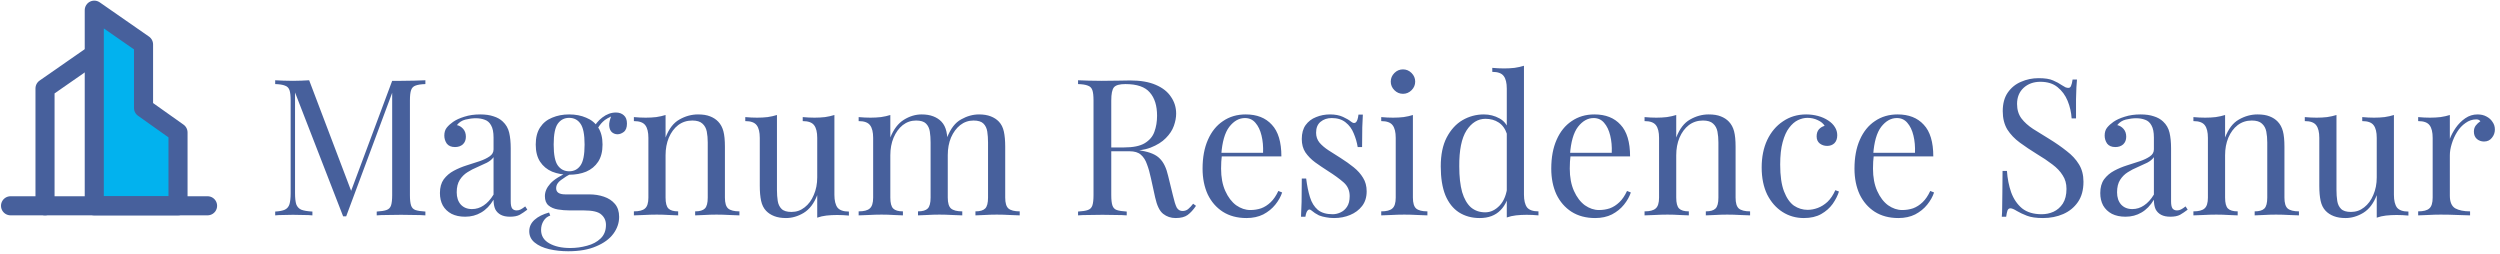 <svg width="917" height="93" viewBox="0 0 917 93" fill="none" xmlns="http://www.w3.org/2000/svg">
<g clip-path="url(#clip0_9008_199)">
<path d="M34.58 19.875L16.513 32.432V75.484" stroke="#47609C" stroke-width="7" stroke-linecap="round" stroke-linejoin="round"/>
<path fill-rule="evenodd" clip-rule="evenodd" d="M34.58 3.731L52.647 16.288V39.607L65.294 48.577V75.484H34.58V3.731Z" fill="#02B2EE" stroke="#47609C" stroke-width="7" stroke-linecap="round" stroke-linejoin="round"/>
<path d="M3.866 75.484H76.134" stroke="#47609C" stroke-width="7" stroke-linecap="round" stroke-linejoin="round"/>
</g>
<path d="M156.03 29.44V30.84C154.443 30.887 153.23 31.073 152.39 31.4C151.597 31.68 151.06 32.24 150.78 33.08C150.5 33.873 150.36 35.133 150.36 36.86V71.58C150.36 73.26 150.5 74.52 150.78 75.36C151.06 76.2 151.597 76.76 152.39 77.04C153.23 77.32 154.443 77.507 156.03 77.6V79C154.957 78.907 153.603 78.86 151.97 78.86C150.383 78.813 148.773 78.79 147.14 78.79C145.32 78.79 143.617 78.813 142.03 78.86C140.443 78.86 139.16 78.907 138.18 79V77.6C139.767 77.507 140.957 77.32 141.75 77.04C142.59 76.76 143.15 76.2 143.43 75.36C143.71 74.52 143.85 73.26 143.85 71.58V33.08L144.13 33.29L126.98 79.35H125.86L108.22 33.92V70.88C108.22 72.56 108.36 73.89 108.64 74.87C108.967 75.803 109.573 76.48 110.46 76.9C111.393 77.273 112.77 77.507 114.59 77.6V79C113.75 78.907 112.653 78.86 111.3 78.86C109.947 78.813 108.663 78.79 107.45 78.79C106.283 78.79 105.093 78.813 103.88 78.86C102.713 78.86 101.733 78.907 100.94 79V77.6C102.527 77.507 103.717 77.273 104.51 76.9C105.35 76.48 105.91 75.803 106.19 74.87C106.47 73.89 106.61 72.56 106.61 70.88V36.86C106.61 35.133 106.47 33.873 106.19 33.08C105.91 32.24 105.35 31.68 104.51 31.4C103.717 31.073 102.527 30.887 100.94 30.84V29.44C101.733 29.487 102.713 29.533 103.88 29.58C105.093 29.627 106.283 29.65 107.45 29.65C108.477 29.65 109.527 29.627 110.6 29.58C111.72 29.533 112.653 29.487 113.4 29.44L129.29 71.3L128.1 71.86L143.85 29.65C144.41 29.65 144.947 29.65 145.46 29.65C146.02 29.65 146.58 29.65 147.14 29.65C148.773 29.65 150.383 29.627 151.97 29.58C153.603 29.533 154.957 29.487 156.03 29.44ZM170.605 79.49C168.691 79.49 167.035 79.14 165.635 78.44C164.235 77.693 163.161 76.667 162.415 75.36C161.715 74.053 161.365 72.537 161.365 70.81C161.365 68.757 161.831 67.077 162.765 65.77C163.745 64.463 164.981 63.413 166.475 62.62C167.968 61.827 169.531 61.173 171.165 60.66C172.845 60.1 174.431 59.587 175.925 59.12C177.418 58.607 178.631 58.023 179.565 57.37C180.545 56.717 181.035 55.853 181.035 54.78V50.44C181.035 48.48 180.731 46.987 180.125 45.96C179.565 44.933 178.795 44.257 177.815 43.93C176.835 43.557 175.738 43.37 174.525 43.37C173.358 43.37 172.098 43.533 170.745 43.86C169.438 44.187 168.388 44.863 167.595 45.89C168.481 46.077 169.251 46.543 169.905 47.29C170.558 48.037 170.885 48.993 170.885 50.16C170.885 51.327 170.511 52.26 169.765 52.96C169.018 53.613 168.061 53.94 166.895 53.94C165.541 53.94 164.538 53.52 163.885 52.68C163.278 51.793 162.975 50.813 162.975 49.74C162.975 48.527 163.278 47.547 163.885 46.8C164.491 46.053 165.261 45.353 166.195 44.7C167.268 43.953 168.645 43.323 170.325 42.81C172.051 42.25 173.988 41.97 176.135 41.97C178.048 41.97 179.681 42.203 181.035 42.67C182.388 43.09 183.508 43.72 184.395 44.56C185.608 45.68 186.401 47.057 186.775 48.69C187.148 50.277 187.335 52.19 187.335 54.43V73.89C187.335 75.057 187.498 75.897 187.825 76.41C188.198 76.923 188.758 77.18 189.505 77.18C190.018 77.18 190.508 77.063 190.975 76.83C191.441 76.597 192.001 76.223 192.655 75.71L193.425 76.9C192.445 77.647 191.511 78.277 190.625 78.79C189.738 79.257 188.548 79.49 187.055 79.49C185.701 79.49 184.581 79.257 183.695 78.79C182.808 78.323 182.131 77.647 181.665 76.76C181.245 75.827 181.035 74.66 181.035 73.26C179.775 75.36 178.258 76.923 176.485 77.95C174.758 78.977 172.798 79.49 170.605 79.49ZM173.125 76.69C174.665 76.69 176.088 76.247 177.395 75.36C178.748 74.473 179.961 73.143 181.035 71.37V57.65C180.475 58.443 179.658 59.12 178.585 59.68C177.511 60.193 176.345 60.73 175.085 61.29C173.825 61.803 172.611 62.433 171.445 63.18C170.325 63.88 169.391 64.813 168.645 65.98C167.898 67.147 167.525 68.663 167.525 70.53C167.525 72.397 168.015 73.89 168.995 75.01C170.021 76.13 171.398 76.69 173.125 76.69ZM208.408 92.16C205.935 92.16 203.601 91.903 201.408 91.39C199.215 90.877 197.441 90.06 196.088 88.94C194.781 87.867 194.128 86.49 194.128 84.81C194.128 83.177 194.781 81.777 196.088 80.61C197.395 79.443 199.168 78.557 201.408 77.95L201.828 79.07C200.801 79.397 199.985 80.05 199.378 81.03C198.771 82.01 198.468 83.107 198.468 84.32C198.468 86.467 199.448 88.1 201.408 89.22C203.415 90.387 206.005 90.97 209.178 90.97C211.278 90.97 213.331 90.69 215.338 90.13C217.345 89.617 219.001 88.73 220.308 87.47C221.615 86.21 222.268 84.553 222.268 82.5C222.268 80.96 221.708 79.7 220.588 78.72C219.515 77.693 217.368 77.18 214.148 77.18H208.968C207.475 77.18 206.028 77.063 204.628 76.83C203.228 76.597 202.085 76.107 201.198 75.36C200.311 74.613 199.868 73.47 199.868 71.93C199.868 70.343 200.521 68.827 201.828 67.38C203.135 65.887 205.538 64.37 209.038 62.83L209.878 63.46C208.291 64.3 206.915 65.163 205.748 66.05C204.581 66.89 203.998 67.893 203.998 69.06C203.998 70.553 205.118 71.3 207.358 71.3H216.108C218.068 71.3 219.865 71.58 221.498 72.14C223.178 72.7 224.531 73.587 225.558 74.8C226.585 76.013 227.098 77.6 227.098 79.56C227.098 81.753 226.398 83.807 224.998 85.72C223.598 87.633 221.498 89.173 218.698 90.34C215.945 91.553 212.515 92.16 208.408 92.16ZM208.758 64.09C206.471 64.09 204.395 63.717 202.528 62.97C200.661 62.177 199.191 60.963 198.118 59.33C197.045 57.697 196.508 55.597 196.508 53.03C196.508 50.463 197.045 48.363 198.118 46.73C199.191 45.097 200.661 43.907 202.528 43.16C204.395 42.367 206.471 41.97 208.758 41.97C211.091 41.97 213.168 42.367 214.988 43.16C216.855 43.907 218.325 45.097 219.398 46.73C220.471 48.363 221.008 50.463 221.008 53.03C221.008 55.597 220.471 57.697 219.398 59.33C218.325 60.963 216.855 62.177 214.988 62.97C213.168 63.717 211.091 64.09 208.758 64.09ZM208.758 62.83C210.531 62.83 211.908 62.13 212.888 60.73C213.915 59.33 214.428 56.763 214.428 53.03C214.428 49.297 213.915 46.73 212.888 45.33C211.908 43.93 210.531 43.23 208.758 43.23C207.031 43.23 205.655 43.93 204.628 45.33C203.601 46.73 203.088 49.297 203.088 53.03C203.088 56.763 203.601 59.33 204.628 60.73C205.655 62.13 207.031 62.83 208.758 62.83ZM218.838 47.78L217.578 47.29C218.231 45.703 219.351 44.303 220.938 43.09C222.525 41.877 224.181 41.27 225.908 41.27C227.121 41.27 228.101 41.62 228.848 42.32C229.595 42.973 229.968 43.977 229.968 45.33C229.968 46.777 229.571 47.803 228.778 48.41C228.031 48.97 227.261 49.25 226.468 49.25C225.768 49.25 225.115 49.017 224.508 48.55C223.901 48.037 223.551 47.243 223.458 46.17C223.365 45.097 223.691 43.72 224.438 42.04L225.348 42.25C223.388 42.997 221.988 43.79 221.148 44.63C220.308 45.423 219.538 46.473 218.838 47.78ZM256.03 41.97C257.804 41.97 259.274 42.203 260.44 42.67C261.654 43.137 262.657 43.79 263.45 44.63C264.337 45.563 264.967 46.73 265.34 48.13C265.714 49.53 265.9 51.42 265.9 53.8V72.49C265.9 74.45 266.297 75.78 267.09 76.48C267.93 77.18 269.307 77.53 271.22 77.53V79C270.427 78.953 269.214 78.907 267.58 78.86C265.947 78.767 264.36 78.72 262.82 78.72C261.28 78.72 259.764 78.767 258.27 78.86C256.824 78.907 255.727 78.953 254.98 79V77.53C256.66 77.53 257.85 77.18 258.55 76.48C259.25 75.78 259.6 74.45 259.6 72.49V52.26C259.6 50.813 259.484 49.483 259.25 48.27C259.017 47.057 258.48 46.077 257.64 45.33C256.847 44.583 255.61 44.21 253.93 44.21C251.97 44.21 250.244 44.77 248.75 45.89C247.304 47.01 246.16 48.55 245.32 50.51C244.527 52.423 244.13 54.57 244.13 56.95V72.49C244.13 74.45 244.48 75.78 245.18 76.48C245.88 77.18 247.07 77.53 248.75 77.53V79C248.004 78.953 246.884 78.907 245.39 78.86C243.944 78.767 242.45 78.72 240.91 78.72C239.37 78.72 237.784 78.767 236.15 78.86C234.517 78.907 233.304 78.953 232.51 79V77.53C234.424 77.53 235.777 77.18 236.57 76.48C237.41 75.78 237.83 74.45 237.83 72.49V50.58C237.83 48.48 237.457 46.94 236.71 45.96C235.964 44.933 234.564 44.42 232.51 44.42V42.95C234.004 43.09 235.45 43.16 236.85 43.16C238.204 43.16 239.487 43.09 240.7 42.95C241.96 42.763 243.104 42.507 244.13 42.18V50.44C245.344 47.267 247.024 45.073 249.17 43.86C251.364 42.6 253.65 41.97 256.03 41.97ZM306.058 42.18V71.44C306.058 73.54 306.431 75.103 307.178 76.13C307.971 77.11 309.371 77.6 311.378 77.6V79.07C309.931 78.93 308.485 78.86 307.038 78.86C305.685 78.86 304.378 78.93 303.118 79.07C301.905 79.21 300.785 79.467 299.758 79.84V71.58C298.591 74.613 296.935 76.783 294.788 78.09C292.688 79.35 290.518 79.98 288.278 79.98C286.645 79.98 285.221 79.747 284.008 79.28C282.795 78.813 281.791 78.16 280.998 77.32C280.111 76.387 279.505 75.173 279.178 73.68C278.851 72.187 278.688 70.343 278.688 68.15V50.58C278.688 48.48 278.315 46.94 277.568 45.96C276.821 44.933 275.421 44.42 273.368 44.42V42.95C274.861 43.09 276.308 43.16 277.708 43.16C279.061 43.16 280.345 43.09 281.558 42.95C282.818 42.763 283.961 42.507 284.988 42.18V69.69C284.988 71.137 285.081 72.467 285.268 73.68C285.455 74.893 285.921 75.873 286.668 76.62C287.415 77.367 288.628 77.74 290.308 77.74C292.128 77.74 293.738 77.18 295.138 76.06C296.585 74.94 297.705 73.423 298.498 71.51C299.338 69.597 299.758 67.45 299.758 65.07V50.58C299.758 48.48 299.385 46.94 298.638 45.96C297.891 44.933 296.491 44.42 294.438 44.42V42.95C295.931 43.09 297.378 43.16 298.778 43.16C300.131 43.16 301.415 43.09 302.628 42.95C303.888 42.763 305.031 42.507 306.058 42.18ZM338.052 41.97C339.685 41.97 341.109 42.203 342.322 42.67C343.535 43.137 344.539 43.79 345.332 44.63C346.219 45.563 346.825 46.777 347.152 48.27C347.479 49.763 347.642 51.607 347.642 53.8V72.49C347.642 74.45 348.039 75.78 348.832 76.48C349.672 77.18 351.049 77.53 352.962 77.53V79C352.169 78.953 350.955 78.907 349.322 78.86C347.689 78.767 346.102 78.72 344.562 78.72C343.022 78.72 341.505 78.767 340.012 78.86C338.565 78.907 337.469 78.953 336.722 79V77.53C338.402 77.53 339.592 77.18 340.292 76.48C340.992 75.78 341.342 74.45 341.342 72.49V52.26C341.342 50.813 341.249 49.483 341.062 48.27C340.875 47.057 340.409 46.077 339.662 45.33C338.915 44.583 337.702 44.21 336.022 44.21C334.202 44.21 332.569 44.77 331.122 45.89C329.722 47.01 328.602 48.55 327.762 50.51C326.969 52.423 326.572 54.57 326.572 56.95V72.49C326.572 74.45 326.922 75.78 327.622 76.48C328.322 77.18 329.512 77.53 331.192 77.53V79C330.445 78.953 329.325 78.907 327.832 78.86C326.385 78.767 324.892 78.72 323.352 78.72C321.812 78.72 320.225 78.767 318.592 78.86C316.959 78.907 315.745 78.953 314.952 79V77.53C316.865 77.53 318.219 77.18 319.012 76.48C319.852 75.78 320.272 74.45 320.272 72.49V50.58C320.272 48.48 319.899 46.94 319.152 45.96C318.405 44.933 317.005 44.42 314.952 44.42V42.95C316.445 43.09 317.892 43.16 319.292 43.16C320.645 43.16 321.929 43.09 323.142 42.95C324.402 42.763 325.545 42.507 326.572 42.18V50.44C327.785 47.407 329.442 45.237 331.542 43.93C333.642 42.623 335.812 41.97 338.052 41.97ZM359.122 41.97C360.755 41.97 362.179 42.203 363.392 42.67C364.605 43.137 365.609 43.79 366.402 44.63C367.289 45.563 367.895 46.777 368.222 48.27C368.549 49.763 368.712 51.607 368.712 53.8V72.49C368.712 74.45 369.109 75.78 369.902 76.48C370.742 77.18 372.119 77.53 374.032 77.53V79C373.239 78.953 372.025 78.907 370.392 78.86C368.759 78.767 367.172 78.72 365.632 78.72C364.092 78.72 362.575 78.767 361.082 78.86C359.635 78.907 358.539 78.953 357.792 79V77.53C359.472 77.53 360.662 77.18 361.362 76.48C362.062 75.78 362.412 74.45 362.412 72.49V52.26C362.412 50.813 362.319 49.483 362.132 48.27C361.945 47.057 361.479 46.077 360.732 45.33C359.985 44.583 358.772 44.21 357.092 44.21C355.272 44.21 353.639 44.77 352.192 45.89C350.792 47.01 349.672 48.527 348.832 50.44C348.039 52.353 347.642 54.5 347.642 56.88L347.432 50.37C348.692 47.15 350.395 44.957 352.542 43.79C354.689 42.577 356.882 41.97 359.122 41.97ZM395.432 29.44C396.412 29.487 397.696 29.533 399.282 29.58C400.869 29.627 402.432 29.65 403.972 29.65C406.166 29.65 408.266 29.627 410.272 29.58C412.279 29.533 413.702 29.51 414.542 29.51C418.322 29.51 421.449 30.047 423.922 31.12C426.442 32.193 428.309 33.663 429.522 35.53C430.782 37.35 431.412 39.403 431.412 41.69C431.412 43.09 431.132 44.583 430.572 46.17C430.012 47.757 429.032 49.25 427.632 50.65C426.279 52.05 424.412 53.217 422.032 54.15C419.652 55.037 416.642 55.48 413.002 55.48H406.282V54.08H412.302C415.616 54.08 418.136 53.567 419.862 52.54C421.636 51.467 422.826 50.067 423.432 48.34C424.086 46.567 424.412 44.607 424.412 42.46C424.412 38.773 423.526 35.927 421.752 33.92C420.026 31.867 417.039 30.84 412.792 30.84C410.646 30.84 409.246 31.237 408.592 32.03C407.939 32.823 407.612 34.433 407.612 36.86V71.58C407.612 73.26 407.752 74.52 408.032 75.36C408.312 76.2 408.849 76.76 409.642 77.04C410.482 77.32 411.696 77.507 413.282 77.6V79C412.209 78.907 410.856 78.86 409.222 78.86C407.636 78.813 406.026 78.79 404.392 78.79C402.572 78.79 400.869 78.813 399.282 78.86C397.696 78.86 396.412 78.907 395.432 79V77.6C397.019 77.507 398.209 77.32 399.002 77.04C399.842 76.76 400.402 76.2 400.682 75.36C400.962 74.52 401.102 73.26 401.102 71.58V36.86C401.102 35.133 400.962 33.873 400.682 33.08C400.402 32.24 399.842 31.68 399.002 31.4C398.209 31.073 397.019 30.887 395.432 30.84V29.44ZM406.562 54.29C409.082 54.383 411.066 54.5 412.512 54.64C413.959 54.733 415.126 54.827 416.012 54.92C416.946 55.013 417.832 55.13 418.672 55.27C421.799 55.783 424.039 56.74 425.392 58.14C426.792 59.493 427.819 61.617 428.472 64.51L430.222 71.65C430.689 73.703 431.156 75.197 431.622 76.13C432.136 77.017 432.906 77.437 433.932 77.39C434.726 77.343 435.379 77.087 435.892 76.62C436.452 76.153 437.036 75.523 437.642 74.73L438.692 75.5C437.712 76.947 436.686 78.067 435.612 78.86C434.586 79.607 433.116 79.98 431.202 79.98C429.476 79.98 427.959 79.467 426.652 78.44C425.346 77.413 424.366 75.407 423.712 72.42L422.172 65.42C421.752 63.413 421.262 61.687 420.702 60.24C420.189 58.747 419.442 57.58 418.462 56.74C417.529 55.9 416.129 55.48 414.262 55.48H406.702L406.562 54.29ZM456.923 41.97C461.029 41.97 464.226 43.23 466.513 45.75C468.846 48.223 470.013 52.097 470.013 57.37H445.303L445.233 56.04H463.293C463.386 53.753 463.199 51.653 462.733 49.74C462.266 47.78 461.519 46.217 460.493 45.05C459.513 43.883 458.229 43.3 456.643 43.3C454.496 43.3 452.583 44.373 450.903 46.52C449.269 48.667 448.289 52.073 447.963 56.74L448.173 57.02C448.079 57.72 448.009 58.49 447.963 59.33C447.916 60.17 447.893 61.01 447.893 61.85C447.893 65.023 448.406 67.753 449.433 70.04C450.459 72.327 451.789 74.077 453.423 75.29C455.103 76.457 456.829 77.04 458.603 77.04C460.003 77.04 461.333 76.83 462.593 76.41C463.853 75.943 465.019 75.197 466.093 74.17C467.166 73.143 468.099 71.767 468.893 70.04L470.293 70.6C469.779 72.14 468.939 73.633 467.773 75.08C466.606 76.527 465.136 77.717 463.363 78.65C461.589 79.537 459.536 79.98 457.203 79.98C453.843 79.98 450.949 79.21 448.523 77.67C446.143 76.13 444.299 74.007 442.993 71.3C441.733 68.547 441.103 65.397 441.103 61.85C441.103 57.743 441.756 54.22 443.063 51.28C444.369 48.293 446.213 46.007 448.593 44.42C450.973 42.787 453.749 41.97 456.923 41.97ZM487.853 41.97C489.72 41.97 491.306 42.273 492.613 42.88C493.92 43.487 494.876 44.047 495.483 44.56C497.023 45.82 497.956 44.98 498.283 42.04H499.893C499.8 43.347 499.73 44.91 499.683 46.73C499.636 48.503 499.613 50.907 499.613 53.94H498.003C497.723 52.213 497.233 50.533 496.533 48.9C495.88 47.267 494.9 45.937 493.593 44.91C492.286 43.837 490.583 43.3 488.483 43.3C486.85 43.3 485.473 43.767 484.353 44.7C483.28 45.587 482.743 46.917 482.743 48.69C482.743 50.09 483.163 51.303 484.003 52.33C484.843 53.31 485.94 54.243 487.293 55.13C488.646 55.97 490.116 56.903 491.703 57.93C493.476 59.05 495.086 60.193 496.533 61.36C497.98 62.527 499.123 63.81 499.963 65.21C500.85 66.61 501.293 68.267 501.293 70.18C501.293 72.327 500.733 74.123 499.613 75.57C498.493 77.017 497.023 78.113 495.203 78.86C493.43 79.607 491.47 79.98 489.323 79.98C488.296 79.98 487.316 79.887 486.383 79.7C485.496 79.56 484.633 79.327 483.793 79C483.326 78.767 482.836 78.487 482.323 78.16C481.856 77.833 481.39 77.483 480.923 77.11C480.456 76.737 480.036 76.76 479.663 77.18C479.29 77.553 479.01 78.323 478.823 79.49H477.213C477.306 77.997 477.376 76.177 477.423 74.03C477.47 71.883 477.493 69.037 477.493 65.49H479.103C479.43 68.103 479.896 70.39 480.503 72.35C481.11 74.31 482.066 75.85 483.373 76.97C484.68 78.043 486.5 78.58 488.833 78.58C489.766 78.58 490.7 78.37 491.633 77.95C492.613 77.53 493.43 76.83 494.083 75.85C494.736 74.87 495.063 73.563 495.063 71.93C495.063 69.877 494.316 68.197 492.823 66.89C491.33 65.583 489.44 64.207 487.153 62.76C485.473 61.687 483.886 60.613 482.393 59.54C480.946 58.467 479.756 57.253 478.823 55.9C477.936 54.547 477.493 52.913 477.493 51C477.493 48.9 477.96 47.197 478.893 45.89C479.873 44.537 481.156 43.557 482.743 42.95C484.33 42.297 486.033 41.97 487.853 41.97ZM514.612 25.45C515.825 25.45 516.875 25.893 517.762 26.78C518.648 27.667 519.092 28.717 519.092 29.93C519.092 31.143 518.648 32.193 517.762 33.08C516.875 33.967 515.825 34.41 514.612 34.41C513.398 34.41 512.348 33.967 511.462 33.08C510.575 32.193 510.132 31.143 510.132 29.93C510.132 28.717 510.575 27.667 511.462 26.78C512.348 25.893 513.398 25.45 514.612 25.45ZM518.252 42.18V72.49C518.252 74.45 518.648 75.78 519.442 76.48C520.282 77.18 521.658 77.53 523.572 77.53V79C522.778 78.953 521.565 78.907 519.932 78.86C518.345 78.767 516.735 78.72 515.102 78.72C513.515 78.72 511.905 78.767 510.272 78.86C508.638 78.907 507.425 78.953 506.632 79V77.53C508.545 77.53 509.898 77.18 510.692 76.48C511.532 75.78 511.952 74.45 511.952 72.49V50.58C511.952 48.48 511.578 46.94 510.832 45.96C510.085 44.933 508.685 44.42 506.632 44.42V42.95C508.125 43.09 509.572 43.16 510.972 43.16C512.325 43.16 513.608 43.09 514.822 42.95C516.082 42.763 517.225 42.507 518.252 42.18ZM558.989 24.12V71.37C558.989 73.47 559.363 75.033 560.109 76.06C560.903 77.04 562.303 77.53 564.309 77.53V79C562.863 78.86 561.416 78.79 559.969 78.79C558.616 78.79 557.309 78.86 556.049 79C554.836 79.14 553.716 79.397 552.689 79.77V32.52C552.689 30.42 552.316 28.88 551.569 27.9C550.823 26.873 549.423 26.36 547.369 26.36V24.89C548.863 25.03 550.309 25.1 551.709 25.1C553.063 25.1 554.346 25.03 555.559 24.89C556.819 24.703 557.963 24.447 558.989 24.12ZM544.289 41.97C546.343 41.97 548.256 42.46 550.029 43.44C551.849 44.42 553.063 46.1 553.669 48.48L552.759 49.18C552.106 47.22 551.079 45.797 549.679 44.91C548.326 44.023 546.716 43.58 544.849 43.58C542.096 43.58 539.786 45.003 537.919 47.85C536.099 50.697 535.213 55.083 535.259 61.01C535.259 64.79 535.609 67.94 536.309 70.46C537.056 72.933 538.129 74.8 539.529 76.06C540.976 77.273 542.726 77.88 544.779 77.88C546.739 77.88 548.513 77.04 550.099 75.36C551.686 73.68 552.643 71.207 552.969 67.94L553.809 68.92C553.436 72.467 552.293 75.197 550.379 77.11C548.513 79.023 545.969 79.98 542.749 79.98C539.856 79.98 537.313 79.28 535.119 77.88C532.973 76.48 531.316 74.38 530.149 71.58C529.029 68.78 528.469 65.257 528.469 61.01C528.469 56.763 529.193 53.24 530.639 50.44C532.133 47.593 534.069 45.47 536.449 44.07C538.876 42.67 541.489 41.97 544.289 41.97ZM584.823 41.97C588.93 41.97 592.127 43.23 594.413 45.75C596.747 48.223 597.913 52.097 597.913 57.37H573.203L573.133 56.04H591.193C591.287 53.753 591.1 51.653 590.633 49.74C590.167 47.78 589.42 46.217 588.393 45.05C587.413 43.883 586.13 43.3 584.543 43.3C582.397 43.3 580.483 44.373 578.803 46.52C577.17 48.667 576.19 52.073 575.863 56.74L576.073 57.02C575.98 57.72 575.91 58.49 575.863 59.33C575.817 60.17 575.793 61.01 575.793 61.85C575.793 65.023 576.307 67.753 577.333 70.04C578.36 72.327 579.69 74.077 581.323 75.29C583.003 76.457 584.73 77.04 586.503 77.04C587.903 77.04 589.233 76.83 590.493 76.41C591.753 75.943 592.92 75.197 593.993 74.17C595.067 73.143 596 71.767 596.793 70.04L598.193 70.6C597.68 72.14 596.84 73.633 595.673 75.08C594.507 76.527 593.037 77.717 591.263 78.65C589.49 79.537 587.437 79.98 585.103 79.98C581.743 79.98 578.85 79.21 576.423 77.67C574.043 76.13 572.2 74.007 570.893 71.3C569.633 68.547 569.003 65.397 569.003 61.85C569.003 57.743 569.657 54.22 570.963 51.28C572.27 48.293 574.113 46.007 576.493 44.42C578.873 42.787 581.65 41.97 584.823 41.97ZM626.743 41.97C628.517 41.97 629.987 42.203 631.153 42.67C632.367 43.137 633.37 43.79 634.163 44.63C635.05 45.563 635.68 46.73 636.053 48.13C636.427 49.53 636.613 51.42 636.613 53.8V72.49C636.613 74.45 637.01 75.78 637.803 76.48C638.643 77.18 640.02 77.53 641.933 77.53V79C641.14 78.953 639.927 78.907 638.293 78.86C636.66 78.767 635.073 78.72 633.533 78.72C631.993 78.72 630.477 78.767 628.983 78.86C627.537 78.907 626.44 78.953 625.693 79V77.53C627.373 77.53 628.563 77.18 629.263 76.48C629.963 75.78 630.313 74.45 630.313 72.49V52.26C630.313 50.813 630.197 49.483 629.963 48.27C629.73 47.057 629.193 46.077 628.353 45.33C627.56 44.583 626.323 44.21 624.643 44.21C622.683 44.21 620.957 44.77 619.463 45.89C618.017 47.01 616.873 48.55 616.033 50.51C615.24 52.423 614.843 54.57 614.843 56.95V72.49C614.843 74.45 615.193 75.78 615.893 76.48C616.593 77.18 617.783 77.53 619.463 77.53V79C618.717 78.953 617.597 78.907 616.103 78.86C614.657 78.767 613.163 78.72 611.623 78.72C610.083 78.72 608.497 78.767 606.863 78.86C605.23 78.907 604.017 78.953 603.223 79V77.53C605.137 77.53 606.49 77.18 607.283 76.48C608.123 75.78 608.543 74.45 608.543 72.49V50.58C608.543 48.48 608.17 46.94 607.423 45.96C606.677 44.933 605.277 44.42 603.223 44.42V42.95C604.717 43.09 606.163 43.16 607.563 43.16C608.917 43.16 610.2 43.09 611.413 42.95C612.673 42.763 613.817 42.507 614.843 42.18V50.44C616.057 47.267 617.737 45.073 619.883 43.86C622.077 42.6 624.363 41.97 626.743 41.97ZM662.491 41.97C663.984 41.97 665.431 42.157 666.831 42.53C668.231 42.903 669.491 43.463 670.611 44.21C671.684 44.91 672.501 45.727 673.061 46.66C673.621 47.547 673.901 48.527 673.901 49.6C673.901 50.86 673.551 51.84 672.851 52.54C672.151 53.193 671.264 53.52 670.191 53.52C669.164 53.52 668.254 53.217 667.461 52.61C666.714 52.003 666.341 51.14 666.341 50.02C666.341 48.947 666.621 48.083 667.181 47.43C667.788 46.777 668.488 46.357 669.281 46.17C668.814 45.33 667.974 44.63 666.761 44.07C665.594 43.51 664.334 43.23 662.981 43.23C661.814 43.23 660.648 43.51 659.481 44.07C658.314 44.63 657.241 45.563 656.261 46.87C655.281 48.13 654.488 49.88 653.881 52.12C653.274 54.313 652.971 57.067 652.971 60.38C652.971 64.487 653.438 67.753 654.371 70.18C655.304 72.607 656.518 74.357 658.011 75.43C659.551 76.457 661.231 76.97 663.051 76.97C664.264 76.97 665.501 76.737 666.761 76.27C668.021 75.803 669.211 75.057 670.331 74.03C671.451 72.957 672.408 71.533 673.201 69.76L674.531 70.25C674.064 71.743 673.294 73.26 672.221 74.8C671.148 76.293 669.748 77.53 668.021 78.51C666.294 79.49 664.171 79.98 661.651 79.98C658.758 79.98 656.144 79.233 653.811 77.74C651.478 76.247 649.611 74.123 648.211 71.37C646.858 68.57 646.181 65.257 646.181 61.43C646.181 57.603 646.858 54.243 648.211 51.35C649.611 48.41 651.548 46.123 654.021 44.49C656.494 42.81 659.318 41.97 662.491 41.97ZM696.044 41.97C700.151 41.97 703.347 43.23 705.634 45.75C707.967 48.223 709.134 52.097 709.134 57.37H684.424L684.354 56.04H702.414C702.507 53.753 702.321 51.653 701.854 49.74C701.387 47.78 700.641 46.217 699.614 45.05C698.634 43.883 697.351 43.3 695.764 43.3C693.617 43.3 691.704 44.373 690.024 46.52C688.391 48.667 687.411 52.073 687.084 56.74L687.294 57.02C687.201 57.72 687.131 58.49 687.084 59.33C687.037 60.17 687.014 61.01 687.014 61.85C687.014 65.023 687.527 67.753 688.554 70.04C689.581 72.327 690.911 74.077 692.544 75.29C694.224 76.457 695.951 77.04 697.724 77.04C699.124 77.04 700.454 76.83 701.714 76.41C702.974 75.943 704.141 75.197 705.214 74.17C706.287 73.143 707.221 71.767 708.014 70.04L709.414 70.6C708.901 72.14 708.061 73.633 706.894 75.08C705.727 76.527 704.257 77.717 702.484 78.65C700.711 79.537 698.657 79.98 696.324 79.98C692.964 79.98 690.071 79.21 687.644 77.67C685.264 76.13 683.421 74.007 682.114 71.3C680.854 68.547 680.224 65.397 680.224 61.85C680.224 57.743 680.877 54.22 682.184 51.28C683.491 48.293 685.334 46.007 687.714 44.42C690.094 42.787 692.871 41.97 696.044 41.97ZM747.766 28.67C750.099 28.67 751.872 28.95 753.086 29.51C754.299 30.023 755.372 30.607 756.306 31.26C756.866 31.587 757.309 31.843 757.636 32.03C758.009 32.17 758.359 32.24 758.686 32.24C759.152 32.24 759.479 31.983 759.666 31.47C759.899 30.957 760.086 30.187 760.226 29.16H761.836C761.789 29.953 761.719 30.91 761.626 32.03C761.579 33.103 761.532 34.55 761.486 36.37C761.486 38.143 761.486 40.5 761.486 43.44H759.876C759.736 41.2 759.246 39.053 758.406 37C757.566 34.947 756.329 33.267 754.696 31.96C753.109 30.653 751.009 30 748.396 30C745.922 30 743.869 30.747 742.236 32.24C740.649 33.733 739.856 35.693 739.856 38.12C739.856 40.22 740.392 41.993 741.466 43.44C742.539 44.84 743.962 46.123 745.736 47.29C747.556 48.41 749.516 49.623 751.616 50.93C754.042 52.423 756.189 53.917 758.056 55.41C759.969 56.857 761.462 58.467 762.536 60.24C763.656 62.013 764.216 64.16 764.216 66.68C764.216 69.667 763.539 72.14 762.186 74.1C760.832 76.06 759.036 77.53 756.796 78.51C754.556 79.49 752.082 79.98 749.376 79.98C746.902 79.98 744.942 79.7 743.496 79.14C742.049 78.58 740.812 77.997 739.786 77.39C738.759 76.737 737.966 76.41 737.406 76.41C736.939 76.41 736.589 76.667 736.356 77.18C736.169 77.693 736.006 78.463 735.866 79.49H734.256C734.349 78.51 734.396 77.367 734.396 76.06C734.442 74.707 734.466 72.957 734.466 70.81C734.512 68.663 734.536 65.957 734.536 62.69H736.146C736.332 65.49 736.846 68.103 737.686 70.53C738.572 72.957 739.902 74.917 741.676 76.41C743.496 77.857 745.899 78.58 748.886 78.58C750.426 78.58 751.872 78.277 753.226 77.67C754.626 77.017 755.769 76.013 756.656 74.66C757.542 73.26 757.986 71.463 757.986 69.27C757.986 67.357 757.519 65.7 756.586 64.3C755.699 62.853 754.439 61.523 752.806 60.31C751.172 59.05 749.259 57.767 747.066 56.46C744.872 55.107 742.819 53.73 740.906 52.33C738.992 50.93 737.452 49.32 736.286 47.5C735.166 45.633 734.606 43.393 734.606 40.78C734.606 38.027 735.212 35.763 736.426 33.99C737.686 32.17 739.319 30.84 741.326 30C743.332 29.113 745.479 28.67 747.766 28.67ZM779.618 79.49C777.705 79.49 776.048 79.14 774.648 78.44C773.248 77.693 772.175 76.667 771.428 75.36C770.728 74.053 770.378 72.537 770.378 70.81C770.378 68.757 770.845 67.077 771.778 65.77C772.758 64.463 773.995 63.413 775.488 62.62C776.982 61.827 778.545 61.173 780.178 60.66C781.858 60.1 783.445 59.587 784.938 59.12C786.432 58.607 787.645 58.023 788.578 57.37C789.558 56.717 790.048 55.853 790.048 54.78V50.44C790.048 48.48 789.745 46.987 789.138 45.96C788.578 44.933 787.808 44.257 786.828 43.93C785.848 43.557 784.752 43.37 783.538 43.37C782.372 43.37 781.112 43.533 779.758 43.86C778.452 44.187 777.402 44.863 776.608 45.89C777.495 46.077 778.265 46.543 778.918 47.29C779.572 48.037 779.898 48.993 779.898 50.16C779.898 51.327 779.525 52.26 778.778 52.96C778.032 53.613 777.075 53.94 775.908 53.94C774.555 53.94 773.552 53.52 772.898 52.68C772.292 51.793 771.988 50.813 771.988 49.74C771.988 48.527 772.292 47.547 772.898 46.8C773.505 46.053 774.275 45.353 775.208 44.7C776.282 43.953 777.658 43.323 779.338 42.81C781.065 42.25 783.002 41.97 785.148 41.97C787.062 41.97 788.695 42.203 790.048 42.67C791.402 43.09 792.522 43.72 793.408 44.56C794.622 45.68 795.415 47.057 795.788 48.69C796.162 50.277 796.348 52.19 796.348 54.43V73.89C796.348 75.057 796.512 75.897 796.838 76.41C797.212 76.923 797.772 77.18 798.518 77.18C799.032 77.18 799.522 77.063 799.988 76.83C800.455 76.597 801.015 76.223 801.668 75.71L802.438 76.9C801.458 77.647 800.525 78.277 799.638 78.79C798.752 79.257 797.562 79.49 796.068 79.49C794.715 79.49 793.595 79.257 792.708 78.79C791.822 78.323 791.145 77.647 790.678 76.76C790.258 75.827 790.048 74.66 790.048 73.26C788.788 75.36 787.272 76.923 785.498 77.95C783.772 78.977 781.812 79.49 779.618 79.49ZM782.138 76.69C783.678 76.69 785.102 76.247 786.408 75.36C787.762 74.473 788.975 73.143 790.048 71.37V57.65C789.488 58.443 788.672 59.12 787.598 59.68C786.525 60.193 785.358 60.73 784.098 61.29C782.838 61.803 781.625 62.433 780.458 63.18C779.338 63.88 778.405 64.813 777.658 65.98C776.912 67.147 776.538 68.663 776.538 70.53C776.538 72.397 777.028 73.89 778.008 75.01C779.035 76.13 780.412 76.69 782.138 76.69ZM828.062 41.97C829.835 41.97 831.305 42.203 832.472 42.67C833.685 43.137 834.688 43.79 835.482 44.63C836.368 45.563 836.998 46.73 837.372 48.13C837.745 49.53 837.932 51.42 837.932 53.8V72.49C837.932 74.45 838.328 75.78 839.122 76.48C839.962 77.18 841.338 77.53 843.252 77.53V79C842.458 78.953 841.245 78.907 839.612 78.86C837.978 78.767 836.392 78.72 834.852 78.72C833.312 78.72 831.795 78.767 830.302 78.86C828.855 78.907 827.758 78.953 827.012 79V77.53C828.692 77.53 829.882 77.18 830.582 76.48C831.282 75.78 831.632 74.45 831.632 72.49V52.26C831.632 50.813 831.515 49.483 831.282 48.27C831.048 47.057 830.512 46.077 829.672 45.33C828.878 44.583 827.642 44.21 825.962 44.21C824.002 44.21 822.275 44.77 820.782 45.89C819.335 47.01 818.192 48.55 817.352 50.51C816.558 52.423 816.162 54.57 816.162 56.95V72.49C816.162 74.45 816.512 75.78 817.212 76.48C817.912 77.18 819.102 77.53 820.782 77.53V79C820.035 78.953 818.915 78.907 817.422 78.86C815.975 78.767 814.482 78.72 812.942 78.72C811.402 78.72 809.815 78.767 808.182 78.86C806.548 78.907 805.335 78.953 804.542 79V77.53C806.455 77.53 807.808 77.18 808.602 76.48C809.442 75.78 809.862 74.45 809.862 72.49V50.58C809.862 48.48 809.488 46.94 808.742 45.96C807.995 44.933 806.595 44.42 804.542 44.42V42.95C806.035 43.09 807.482 43.16 808.882 43.16C810.235 43.16 811.518 43.09 812.732 42.95C813.992 42.763 815.135 42.507 816.162 42.18V50.44C817.375 47.267 819.055 45.073 821.202 43.86C823.395 42.6 825.682 41.97 828.062 41.97ZM878.089 42.18V71.44C878.089 73.54 878.463 75.103 879.209 76.13C880.003 77.11 881.403 77.6 883.409 77.6V79.07C881.963 78.93 880.516 78.86 879.069 78.86C877.716 78.86 876.409 78.93 875.149 79.07C873.936 79.21 872.816 79.467 871.789 79.84V71.58C870.623 74.613 868.966 76.783 866.819 78.09C864.719 79.35 862.549 79.98 860.309 79.98C858.676 79.98 857.253 79.747 856.039 79.28C854.826 78.813 853.823 78.16 853.029 77.32C852.143 76.387 851.536 75.173 851.209 73.68C850.883 72.187 850.719 70.343 850.719 68.15V50.58C850.719 48.48 850.346 46.94 849.599 45.96C848.853 44.933 847.453 44.42 845.399 44.42V42.95C846.893 43.09 848.339 43.16 849.739 43.16C851.093 43.16 852.376 43.09 853.589 42.95C854.849 42.763 855.993 42.507 857.019 42.18V69.69C857.019 71.137 857.113 72.467 857.299 73.68C857.486 74.893 857.953 75.873 858.699 76.62C859.446 77.367 860.659 77.74 862.339 77.74C864.159 77.74 865.769 77.18 867.169 76.06C868.616 74.94 869.736 73.423 870.529 71.51C871.369 69.597 871.789 67.45 871.789 65.07V50.58C871.789 48.48 871.416 46.94 870.669 45.96C869.923 44.933 868.523 44.42 866.469 44.42V42.95C867.963 43.09 869.409 43.16 870.809 43.16C872.163 43.16 873.446 43.09 874.659 42.95C875.919 42.763 877.063 42.507 878.089 42.18ZM908.753 41.97C910.013 41.97 911.11 42.227 912.043 42.74C913.023 43.253 913.77 43.93 914.283 44.77C914.843 45.563 915.123 46.473 915.123 47.5C915.123 48.667 914.75 49.693 914.003 50.58C913.303 51.467 912.346 51.91 911.133 51.91C910.153 51.91 909.29 51.607 908.543 51C907.796 50.347 907.423 49.437 907.423 48.27C907.423 47.383 907.656 46.637 908.123 46.03C908.636 45.377 909.196 44.863 909.803 44.49C909.476 44.023 908.986 43.79 908.333 43.79C906.886 43.79 905.556 44.233 904.343 45.12C903.13 45.96 902.103 47.057 901.263 48.41C900.423 49.763 899.77 51.21 899.303 52.75C898.836 54.243 898.603 55.643 898.603 56.95V71.79C898.603 74.077 899.256 75.617 900.563 76.41C901.916 77.157 903.736 77.53 906.023 77.53V79C904.95 78.953 903.433 78.907 901.473 78.86C899.513 78.767 897.436 78.72 895.243 78.72C893.656 78.72 892.07 78.767 890.483 78.86C888.943 78.907 887.776 78.953 886.983 79V77.53C888.896 77.53 890.25 77.18 891.043 76.48C891.883 75.78 892.303 74.45 892.303 72.49V50.58C892.303 48.48 891.93 46.94 891.183 45.96C890.436 44.933 889.036 44.42 886.983 44.42V42.95C888.476 43.09 889.923 43.16 891.323 43.16C892.676 43.16 893.96 43.09 895.173 42.95C896.433 42.763 897.576 42.507 898.603 42.18V50.93C899.116 49.577 899.84 48.223 900.773 46.87C901.753 45.47 902.92 44.303 904.273 43.37C905.626 42.437 907.12 41.97 908.753 41.97Z" fill="#47609C"/>
<defs>
<clipPath id="clip0_9008_199">
<rect width="80" height="79" fill="white"/>
</clipPath>
</defs>
</svg>
